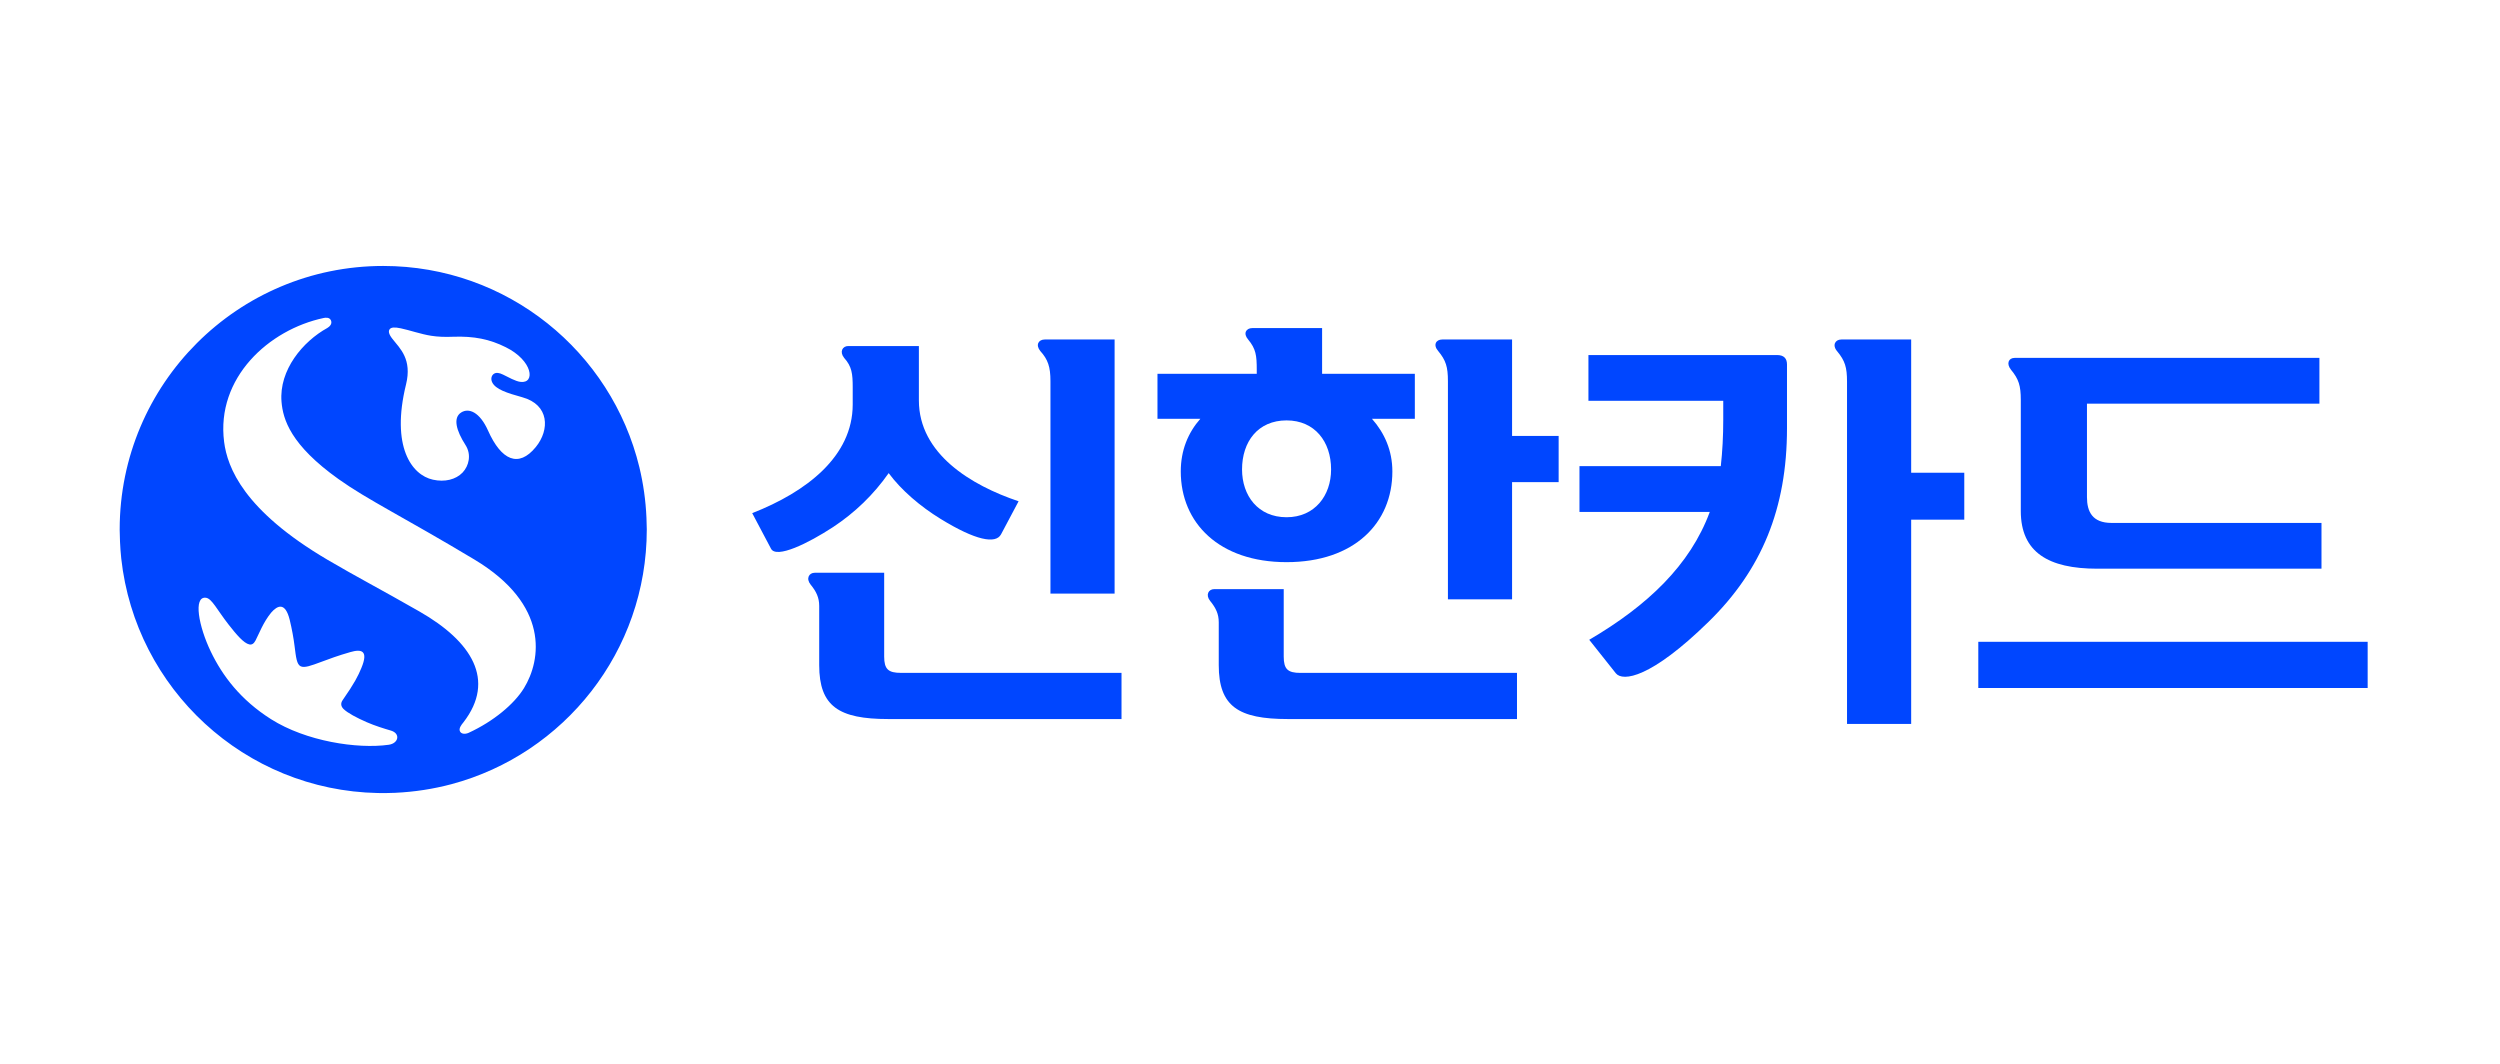 <svg width="94" height="40" viewBox="0 0 94 40" fill="none" xmlns="http://www.w3.org/2000/svg">
<path d="M24.307 19.469C24.314 19.614 24.318 19.758 24.319 19.901C24.319 19.904 24.319 19.907 24.319 19.91C24.319 24.494 21.207 28.352 16.979 29.484C16.298 29.665 15.588 29.776 14.856 29.81C14.64 29.819 14.425 29.822 14.211 29.818C9.197 29.72 5.095 25.896 4.559 21C4.537 20.789 4.521 20.576 4.512 20.361C4.505 20.217 4.501 20.073 4.5 19.93C4.5 19.923 4.5 19.916 4.5 19.91C4.5 14.438 8.936 10 14.409 10C19.077 10 22.99 13.227 24.041 17.57C24.188 18.182 24.279 18.817 24.307 19.469ZM19.64 14.937C19.06 14.776 18.631 14.639 18.505 14.372C18.445 14.246 18.481 14.119 18.564 14.06C18.653 13.995 18.774 14.016 18.914 14.085C19.122 14.185 19.376 14.335 19.571 14.359C20.139 14.427 20.035 13.558 19.014 13.054C18.414 12.755 17.826 12.633 17.03 12.662C16.735 12.675 16.457 12.664 16.211 12.625C15.839 12.568 15.383 12.41 15.075 12.346C14.84 12.296 14.706 12.303 14.65 12.381C14.598 12.455 14.615 12.564 14.758 12.745C15.046 13.108 15.498 13.511 15.267 14.454C14.693 16.791 15.478 17.861 16.278 18.036C16.727 18.136 17.139 18.031 17.392 17.769C17.631 17.518 17.734 17.095 17.504 16.735C17.151 16.185 17.026 15.707 17.341 15.509C17.63 15.326 18.039 15.494 18.351 16.191C18.849 17.308 19.497 17.604 20.146 16.809C20.677 16.159 20.656 15.217 19.64 14.937ZM17.835 21.037C15.148 19.427 13.815 18.79 12.727 18.013C10.925 16.728 10.64 15.77 10.585 15.104C10.487 13.912 11.389 12.838 12.307 12.332C12.379 12.289 12.5 12.19 12.447 12.054C12.394 11.917 12.229 11.944 12.168 11.957C10.113 12.393 8.117 14.202 8.427 16.617C8.55 17.574 9.159 19.189 12.31 21.045C13.384 21.677 14.312 22.157 15.769 22.991C17.741 24.118 18.649 25.571 17.428 27.156C17.335 27.267 17.255 27.382 17.288 27.482C17.326 27.598 17.479 27.618 17.621 27.554C18.558 27.122 19.333 26.474 19.702 25.873C20.351 24.815 20.674 22.74 17.835 21.037ZM14.692 27.468C14.454 27.399 14.092 27.287 13.791 27.155C13.411 26.989 13.068 26.807 12.916 26.657C12.817 26.558 12.802 26.445 12.881 26.329C13.335 25.677 13.463 25.418 13.59 25.111C13.86 24.46 13.593 24.397 13.175 24.518C12.72 24.648 12.359 24.781 12.081 24.886C11.689 25.032 11.447 25.121 11.305 25.052C11.157 24.98 11.13 24.722 11.076 24.295C11.039 23.991 10.975 23.645 10.893 23.306C10.725 22.628 10.435 22.759 10.195 23.036C9.897 23.398 9.732 23.846 9.608 24.082C9.542 24.208 9.466 24.25 9.373 24.23C9.167 24.186 8.894 23.866 8.596 23.485C8.161 22.929 7.966 22.501 7.74 22.475C7.258 22.419 7.472 23.557 7.924 24.496C8.365 25.415 9.049 26.319 10.194 27.043C11.5 27.87 13.431 28.17 14.617 28.003C14.991 27.95 15.066 27.575 14.692 27.468Z" fill="#0046FF"/>
<path d="M39.497 22.32V14.332C39.497 13.795 39.405 13.518 39.113 13.196C38.928 12.965 39.052 12.765 39.282 12.765H41.909V22.32H39.497ZM42.169 25.3V27.036H33.399C31.54 27.036 30.802 26.56 30.802 25.009V22.781C30.802 22.474 30.695 22.243 30.48 21.982C30.295 21.752 30.419 21.536 30.633 21.536H33.245V24.686C33.245 25.162 33.399 25.3 33.875 25.3H42.169ZM32.062 14.563C32.062 14.056 32.031 13.779 31.74 13.457C31.556 13.227 31.678 13.011 31.893 13.011H34.55V15.055C34.55 17.067 36.517 18.25 38.299 18.848L37.638 20.093C37.438 20.462 36.686 20.323 35.364 19.509C34.612 19.048 33.89 18.434 33.414 17.789C32.845 18.603 32.139 19.279 31.325 19.817C30.388 20.431 29.19 21.015 28.99 20.631L28.283 19.294C30.326 18.495 32.062 17.159 32.062 15.208V14.563Z" fill="#0046FF"/>
<path d="M54.442 22.536V14.332C54.442 13.794 54.366 13.549 54.074 13.196C53.874 12.966 53.997 12.765 54.227 12.765H56.854V16.391H58.605V18.127H56.854V22.536H54.442ZM48.375 19.448C49.435 19.448 50.049 18.634 50.049 17.651C50.049 16.606 49.435 15.807 48.375 15.807C47.299 15.807 46.701 16.606 46.701 17.651C46.701 18.634 47.299 19.448 48.375 19.448ZM57.039 25.301V27.036H48.421C46.562 27.036 45.825 26.56 45.825 25.008V23.396C45.825 23.088 45.717 22.858 45.502 22.596C45.318 22.367 45.441 22.151 45.656 22.151H48.268V24.686C48.268 25.162 48.421 25.301 48.897 25.301H57.039ZM47.254 13.903C47.254 13.365 47.223 13.118 46.93 12.765C46.732 12.536 46.854 12.336 47.085 12.336H49.711V14.056H53.198V15.746H51.585C52.061 16.284 52.353 16.944 52.353 17.727C52.353 19.663 50.925 21.137 48.375 21.137C45.84 21.137 44.397 19.663 44.397 17.727C44.397 16.929 44.673 16.268 45.133 15.746H43.521V14.056H47.254V13.903Z" fill="#0046FF"/>
<path d="M69.448 27.221V14.348C69.448 13.81 69.372 13.565 69.08 13.211C68.88 12.981 69.004 12.765 69.233 12.765H71.86V17.774H73.857V19.54H71.86V27.221H69.448ZM67.191 16.099C67.191 19.125 66.238 21.429 64.241 23.381C62.076 25.5 61.015 25.638 60.755 25.315L59.755 24.056C61.953 22.767 63.55 21.246 64.288 19.248H59.388V17.527H64.702C64.764 16.975 64.794 16.391 64.794 15.793V15.07H59.725V13.35H66.822C67.067 13.35 67.191 13.472 67.191 13.703V16.099Z" fill="#0046FF"/>
<path d="M75.751 13.457H87.21V15.177H78.47V18.695C78.47 19.233 78.67 19.662 79.392 19.662H87.288V21.383H78.855C77.027 21.383 75.982 20.769 75.982 19.217V15.038C75.982 14.502 75.905 14.255 75.613 13.902C75.429 13.672 75.522 13.457 75.751 13.457ZM89.024 25.868H74.384V24.132H89.024V25.868Z" fill="#0046FF"/>
</svg>
